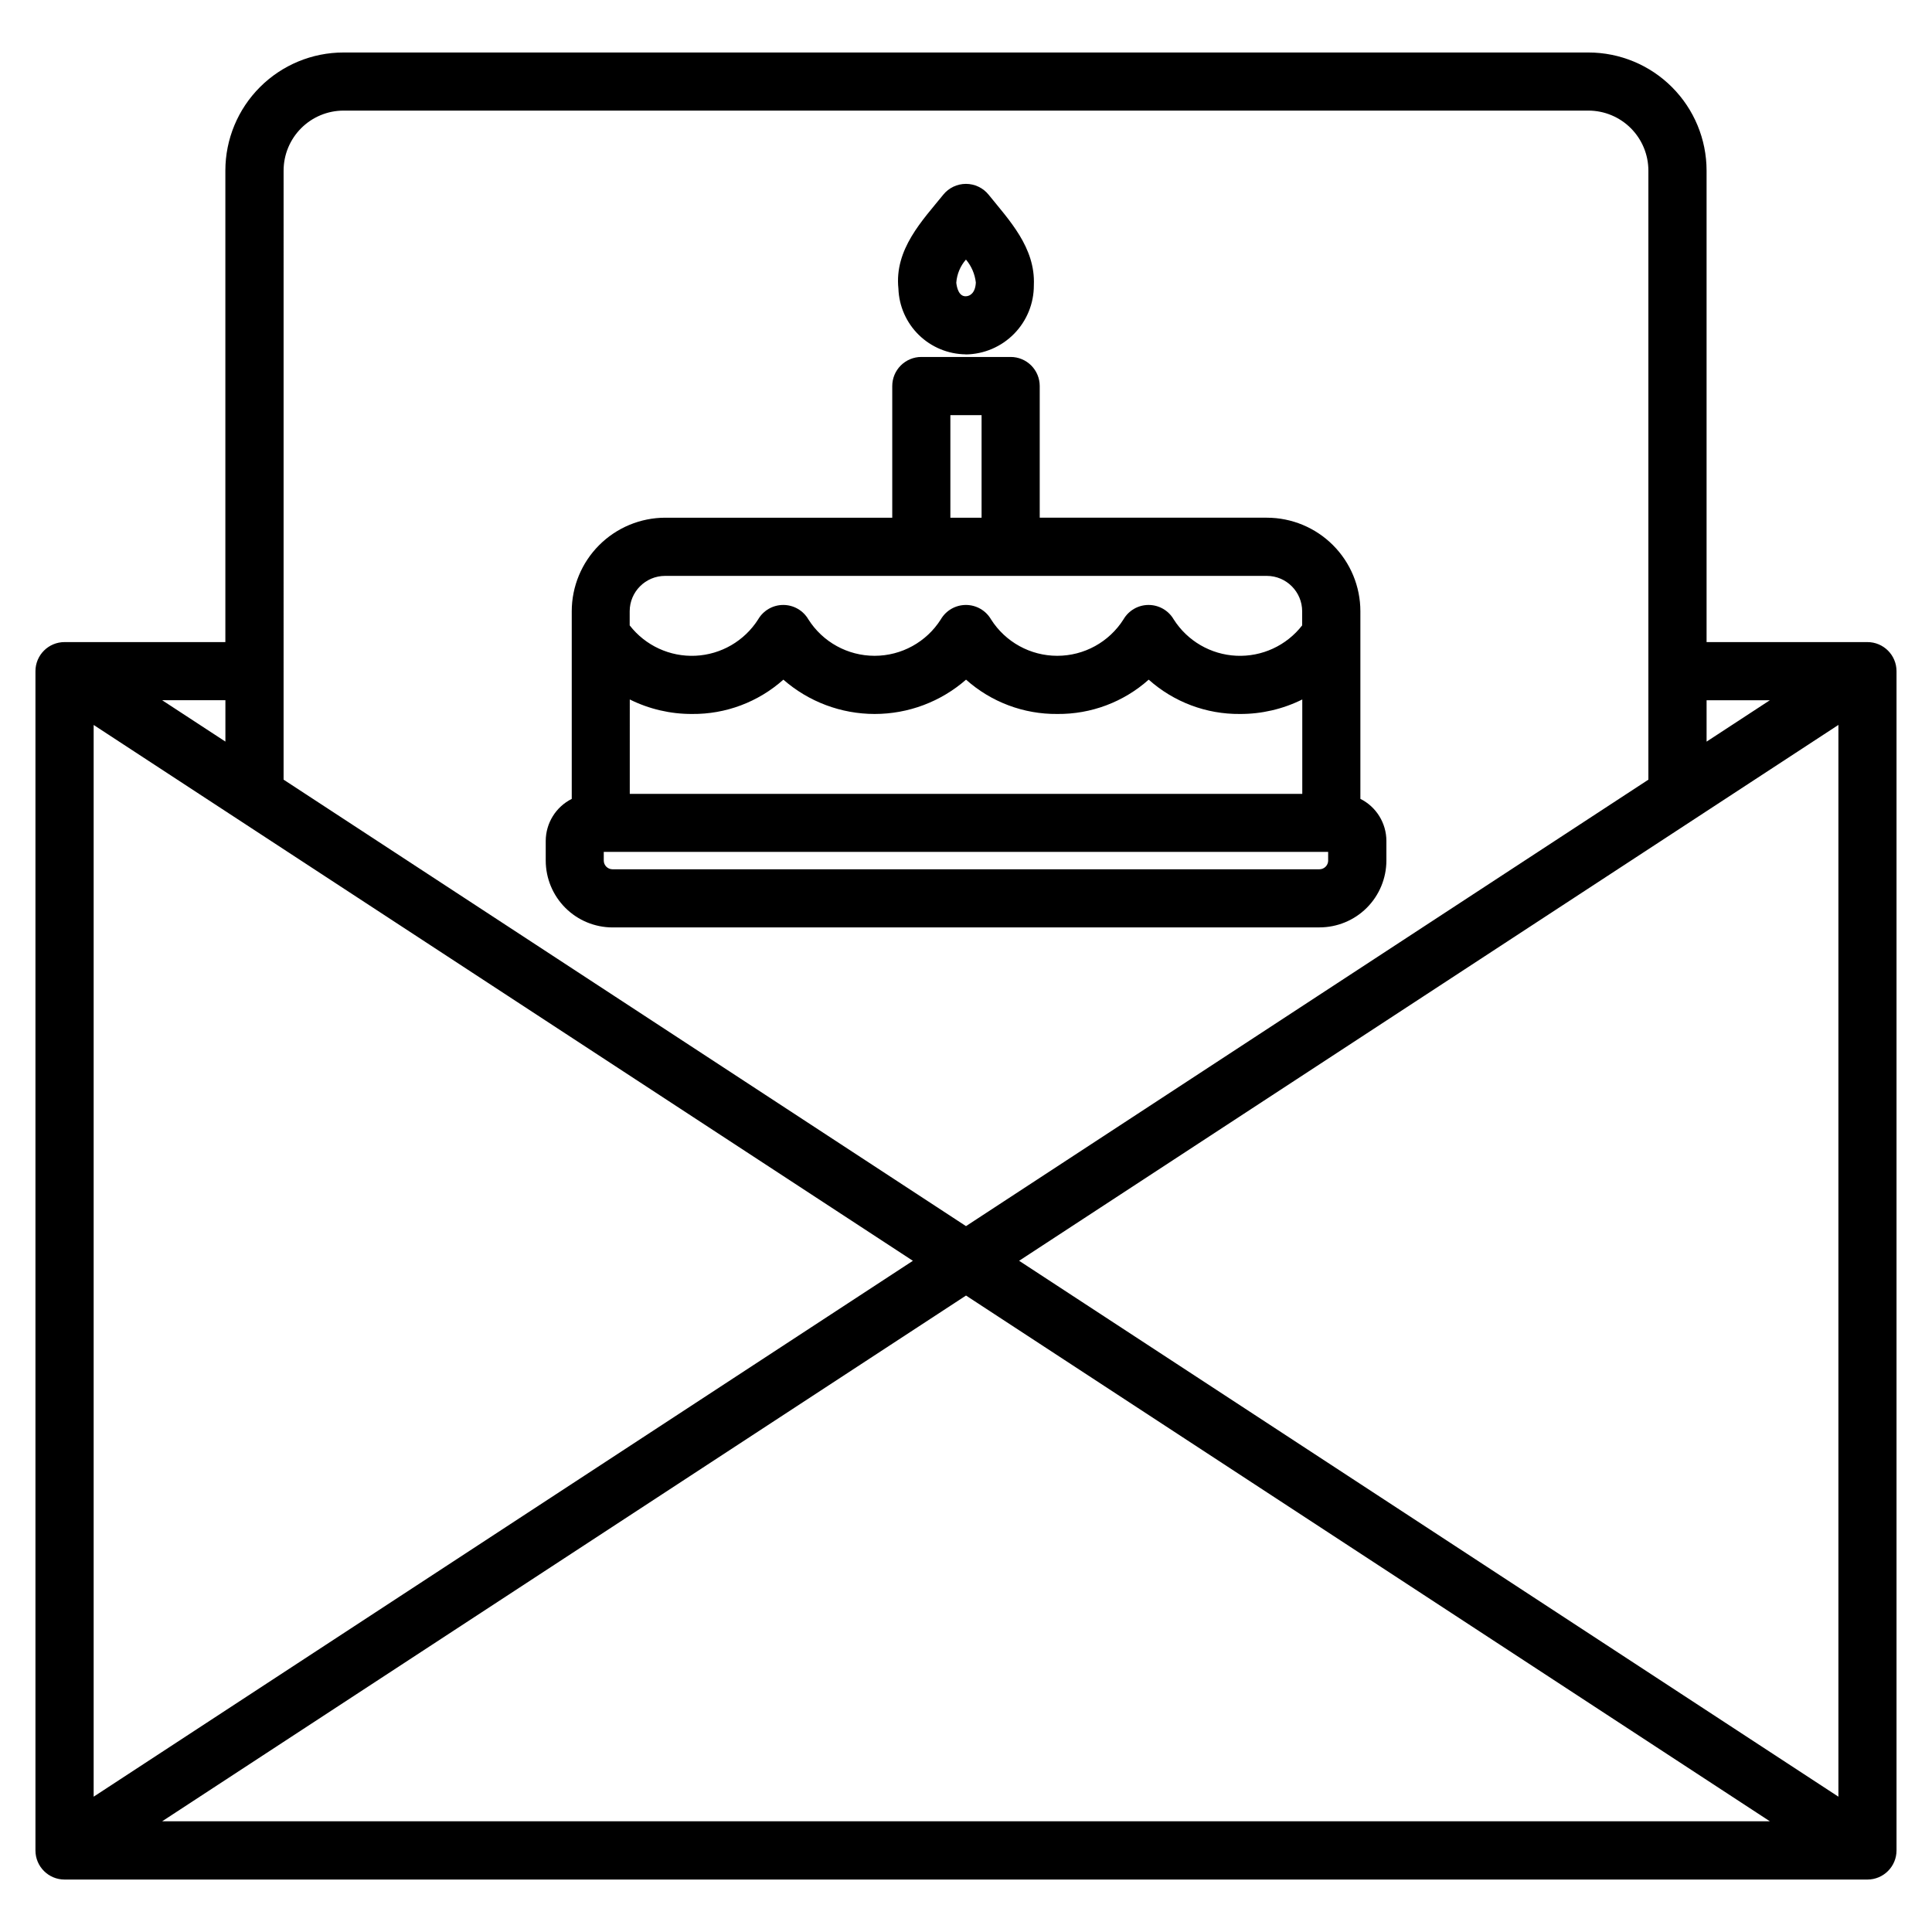 <?xml version="1.0" encoding="UTF-8"?>
<!-- Uploaded to: SVG Repo, www.svgrepo.com, Generator: SVG Repo Mixer Tools -->
<svg fill="#000000" width="800px" height="800px" version="1.1" viewBox="144 144 512 512" xmlns="http://www.w3.org/2000/svg">
 <path d="m638.89 314.16h-42.629v-124.96c-0.008-8.297-3.309-16.25-9.176-22.117-5.863-5.867-13.816-9.164-22.113-9.172h-329.96c-8.297 0.004-16.254 3.305-22.117 9.172-5.867 5.863-9.168 13.82-9.172 22.117v124.96h-42.617c-4.258 0-7.711 3.449-7.711 7.707v312.54c0.008 4.25 3.457 7.691 7.711 7.691h477.78c4.25 0 7.699-3.441 7.711-7.691v-312.54c-0.004-4.258-3.457-7.707-7.711-7.707zm-252.96 163.96-217.11 142.02v-284.02l217.11 142.01zm14.074 9.211 213.03 139.33-426.07 0.004zm14.074-9.211 217.12-142.01v284.03l-217.12-142.02zm198.96-148.55-16.773 10.969v-10.969zm-393.88-140.38c0.008-4.207 1.684-8.238 4.652-11.211 2.973-2.977 7-4.656 11.207-4.668h329.96c4.207 0.012 8.238 1.691 11.207 4.664 2.973 2.977 4.648 7.008 4.656 11.215v161.43l-87.504 57.242-93.336 61.074-123.7-80.938-57.145-37.383zm-15.422 151.34-16.77-10.969h16.77zm102.57 49.25h0.004c-4.691-0.012-9.184-1.883-12.5-5.203-3.312-3.316-5.176-7.812-5.184-12.504v-5.219c0.016-4.715 2.68-9.023 6.894-11.137v-49.727c0.008-6.566 2.617-12.863 7.254-17.508 4.637-4.648 10.926-7.266 17.492-7.285h60.191v-34.887c0-2.043 0.809-4.004 2.254-5.449 1.445-1.445 3.402-2.262 5.445-2.262h23.68c2.047 0 4.004 0.812 5.449 2.258 1.445 1.449 2.254 3.41 2.254 5.453v34.887h60.184c6.574 0.004 12.875 2.617 17.523 7.266 4.648 4.644 7.262 10.949 7.269 17.52v49.723c4.215 2.113 6.883 6.422 6.894 11.137v5.219c-0.008 4.699-1.879 9.199-5.199 12.52-3.324 3.32-7.828 5.184-12.523 5.188zm4.594-60.414c5.125 2.551 10.773 3.867 16.496 3.844 8.918 0.09 17.551-3.152 24.207-9.094 6.699 5.863 15.301 9.094 24.203 9.094 8.906 0 17.508-3.231 24.207-9.094 6.652 5.941 15.285 9.184 24.203 9.094 8.918 0.086 17.551-3.156 24.203-9.094 6.652 5.938 15.277 9.184 24.195 9.094 5.723 0.023 11.375-1.293 16.504-3.844v25.016h-178.22zm185.08 42.707h0.004c-0.02 1.262-1.039 2.281-2.301 2.297h-187.38c-1.262-0.016-2.285-1.035-2.297-2.297v-2.312h191.97v2.297zm-100.12-118.05h8.27v27.18h-8.27zm-75.598 42.594h159.46c5.172 0.012 9.359 4.207 9.367 9.379v3.738c-4.156 5.359-10.664 8.363-17.441 8.047-6.773-0.316-12.973-3.914-16.609-9.641-1.379-2.367-3.914-3.82-6.652-3.82s-5.273 1.453-6.648 3.82c-3.812 6.016-10.434 9.656-17.555 9.656-7.117 0-13.738-3.641-17.551-9.656-1.379-2.367-3.91-3.82-6.652-3.82-2.738 0-5.273 1.453-6.652 3.82-3.809 6.016-10.434 9.656-17.551 9.656s-13.742-3.641-17.551-9.656c-1.379-2.367-3.914-3.82-6.652-3.82-2.742 0-5.273 1.453-6.652 3.82-3.641 5.727-9.836 9.324-16.613 9.641-6.773 0.316-13.281-2.688-17.434-8.047v-3.738c0.004-5.176 4.199-9.371 9.375-9.379zm79.641-58.711c-4.637-0.055-9.07-1.891-12.387-5.129-3.316-3.238-5.258-7.629-5.422-12.262-1.117-10.469 6.394-18.121 11.891-24.926h-0.004c1.469-1.809 3.676-2.859 6.004-2.859 2.332 0 4.539 1.051 6.004 2.859 5.344 6.644 12.453 13.98 11.996 23.992 0.02 4.828-1.871 9.465-5.258 12.902-3.391 3.441-8 5.398-12.824 5.449zm0.09-25.117c1.453 1.723 2.363 3.84 2.617 6.078-0.121 2.652-1.441 3.621-2.652 3.648-1.836 0.059-2.383-2.238-2.531-3.606h0.004c0.168-2.266 1.066-4.414 2.562-6.121z" fill-rule="evenodd"/>
</svg>